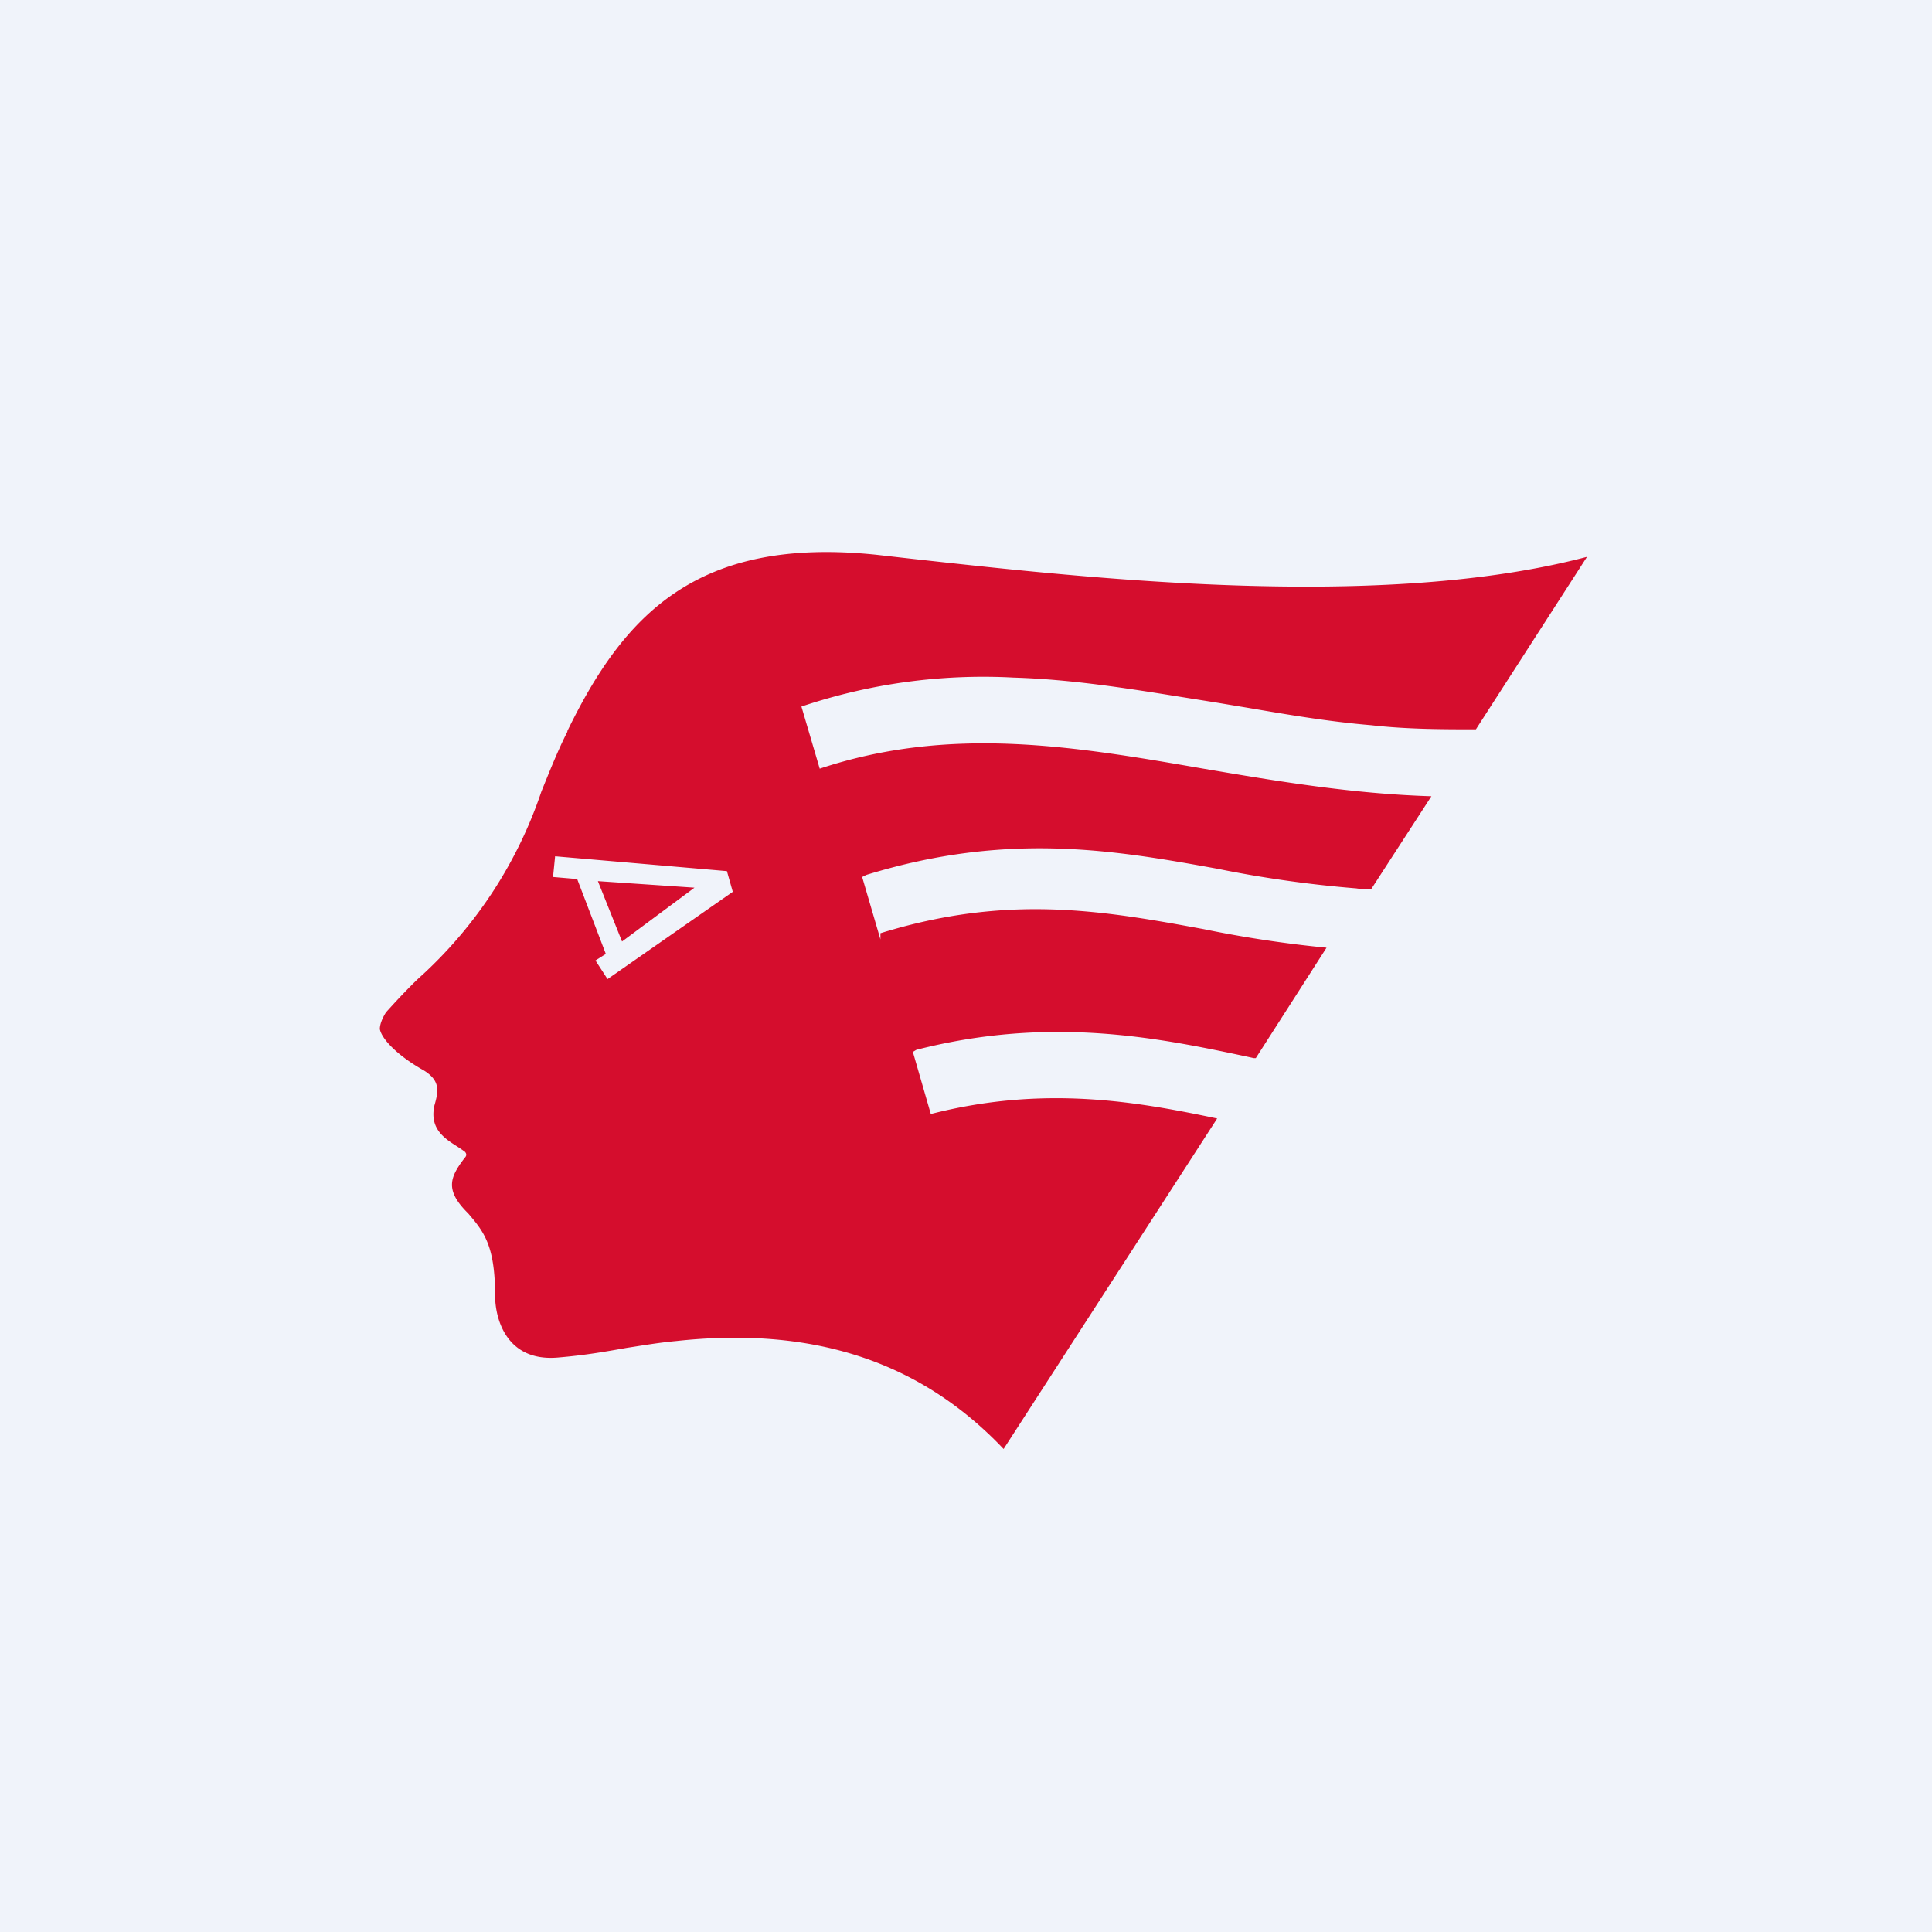 <!-- by Finnhub --><svg xmlns="http://www.w3.org/2000/svg" width="56" height="56"><path fill="#F0F3FA" d="M0 0h56v56H0z"/><path d="M16.44 21.2c1.64-3.37 3.75-5.66 8.96-5.12l1.06.12c5.15.57 13.6 1.51 19.54-.06l-3.22 5c-.94 0-1.99 0-3.04-.12-1.2-.1-2.38-.3-3.55-.5l-.96-.16-.94-.15c-1.62-.26-3.25-.52-4.91-.57a16.5 16.5 0 00-6.15.84l.53 1.8c3.8-1.26 7.37-.65 11.12 0 2.17.37 4.33.73 6.61.8l-1.75 2.7c-.16 0-.3-.01-.43-.03a33.97 33.97 0 01-4.03-.57c-2.98-.54-6.08-1.08-10.17.18l-.12.06.53 1.81v-.18c3.68-1.14 6.43-.66 9.36-.12a34 34 0 003.57.54l-2.05 3.2h-.06l-.18-.04c-2.54-.54-5.7-1.2-9.6-.2l-.1.06.52 1.8c3.28-.84 5.97-.36 8.3.13L29.09 42c-2.4-2.53-5.5-3.56-9.48-3.13-.54.05-.99.13-1.45.2-.57.1-1.16.21-2 .28-1.46.12-1.81-1.09-1.81-1.81 0-1.46-.34-1.85-.78-2.37l-.04-.04c-.65-.66-.47-1.03-.06-1.57.06-.06.06-.12 0-.18a4.6 4.6 0 00-.22-.15c-.38-.24-.8-.52-.66-1.18.12-.42.18-.72-.3-1.02-.75-.42-1.22-.9-1.28-1.2 0-.13.06-.3.18-.49l.2-.22c.24-.26.6-.64.85-.86a12.73 12.73 0 003.45-5.31c.25-.62.49-1.22.76-1.75zm.82 6.64l.35.54 3.63-2.53-.17-.6-4.98-.43-.06.6.7.06.83 2.17-.3.19zm2.87-2.11l-2.1 1.56-.7-1.75 2.8.19z" fill="#D50D2D"/></svg>